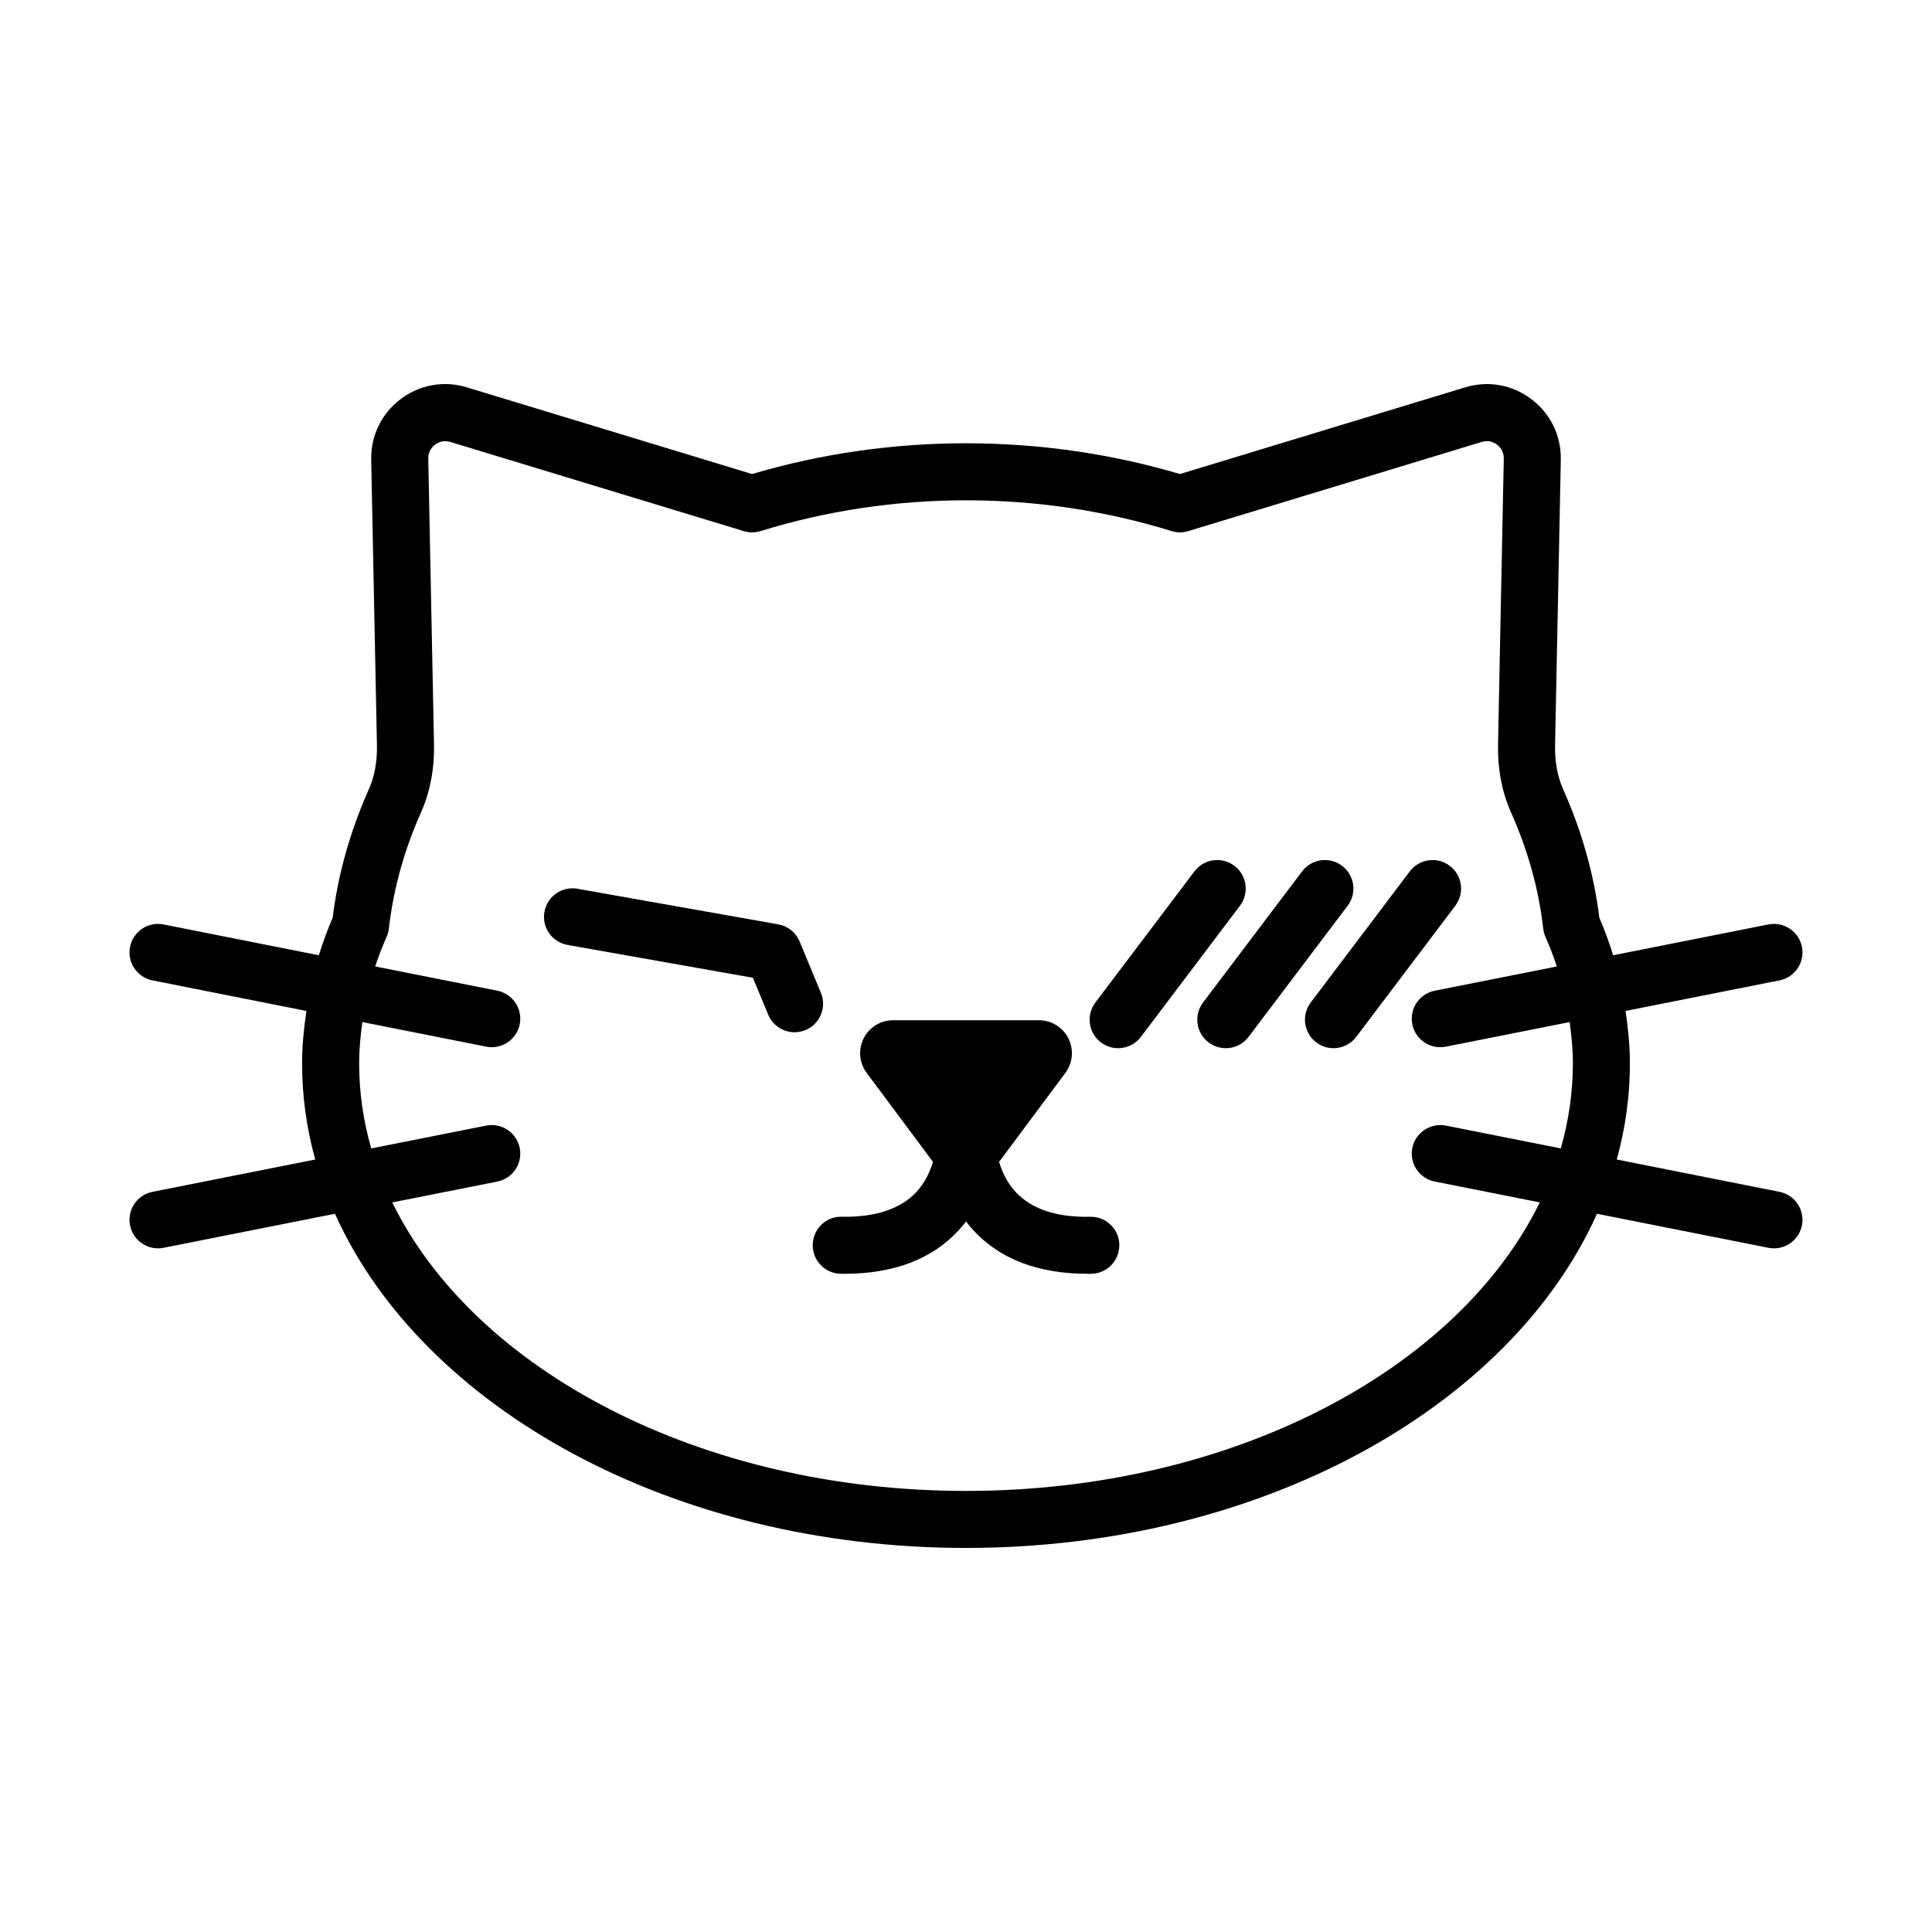 <?xml version="1.0" encoding="UTF-8"?>
<!-- Uploaded to: SVG Repo, www.svgrepo.com, Generator: SVG Repo Mixer Tools -->
<svg fill="#000000" width="800px" height="800px" version="1.1" viewBox="144 144 512 512" xmlns="http://www.w3.org/2000/svg">
 <path d="m615.59 459.85-43.137-8.566c2.281-8.234 3.488-16.75 3.488-25.465 0-4.66-0.469-9.293-1.152-13.906l40.801-8.102c4.094-0.812 6.754-4.789 5.945-8.883-0.82-4.102-4.832-6.75-8.887-5.941l-41.145 8.168c-1.043-3.348-2.25-6.672-3.66-9.961-1.434-11.523-4.656-22.969-9.594-34.035-1.512-3.379-2.231-7.305-2.141-11.664l1.52-75.656c0.121-6.363-2.715-12.215-7.789-16.055-5.082-3.844-11.469-4.981-17.562-3.129l-75.586 22.969c-36.645-10.867-76.723-10.871-113.38 0.004l-75.594-22.977c-6.082-1.859-12.492-0.707-17.562 3.129-5.074 3.844-7.91 9.695-7.785 16.059l1.52 75.645c0.086 4.363-0.633 8.289-2.144 11.672-4.945 11.086-8.168 22.531-9.586 34.039-1.414 3.289-2.621 6.613-3.668 9.961l-41.148-8.168c-4.102-0.805-8.07 1.852-8.883 5.941-0.812 4.094 1.848 8.07 5.941 8.883l40.801 8.102c-0.684 4.613-1.152 9.246-1.152 13.906 0 8.719 1.207 17.23 3.488 25.465l-43.137 8.566c-4.094 0.816-6.754 4.793-5.941 8.887 0.719 3.598 3.879 6.086 7.41 6.086 0.488 0 0.98-0.043 1.477-0.145l45.422-9.02c23.031 51.352 89.27 88.562 167.23 88.562 77.957 0 144.2-37.211 167.22-88.562l45.422 9.02c0.496 0.098 0.988 0.145 1.48 0.145 3.531 0 6.688-2.488 7.406-6.086 0.812-4.094-1.852-8.07-5.945-8.887zm-57.965-11.508-30.465-6.051c-4.051-0.793-8.07 1.844-8.887 5.945-0.812 4.094 1.852 8.07 5.945 8.887l27.84 5.527c-21.754 44.438-81.676 76.461-152.05 76.461-70.383 0-130.3-32.023-152.06-76.457l27.844-5.527c4.094-0.816 6.754-4.793 5.941-8.887s-4.781-6.742-8.883-5.945l-30.469 6.051c-2.094-7.281-3.203-14.812-3.203-22.523 0-3.668 0.348-7.324 0.855-10.965l32.816 6.516c0.496 0.098 0.992 0.145 1.477 0.145 3.531 0 6.691-2.488 7.406-6.086 0.812-4.094-1.848-8.07-5.941-8.887l-32.363-6.426c0.879-2.641 1.879-5.266 3.031-7.863 0.309-0.703 0.516-1.453 0.602-2.215 1.168-10.352 4.027-20.688 8.5-30.727 2.422-5.422 3.582-11.52 3.453-18.129l-1.52-75.645c-0.039-2.008 1.105-3.18 1.797-3.703 0.516-0.391 1.453-0.926 2.695-0.926 0.414 0 0.867 0.062 1.352 0.207l77.781 23.637c1.445 0.441 2.992 0.434 4.434-0.012 35.117-10.875 73.797-10.875 108.91-0.004 1.445 0.449 2.988 0.457 4.434 0.012l77.781-23.637c1.914-0.582 3.356 0.199 4.043 0.723 0.688 0.523 1.836 1.695 1.797 3.703l-1.52 75.652c-0.133 6.602 1.027 12.699 3.449 18.129 4.473 10.016 7.34 20.355 8.516 30.723 0.082 0.762 0.285 1.504 0.594 2.207 1.152 2.602 2.148 5.227 3.027 7.871l-32.363 6.426c-4.094 0.816-6.754 4.793-5.945 8.887 0.719 3.598 3.871 6.086 7.406 6.086 0.492 0 0.984-0.043 1.48-0.145l32.812-6.516c0.508 3.641 0.855 7.297 0.855 10.965-0.008 7.703-1.117 15.234-3.211 22.516zm-116.99 25.559c0.059 4.172-3.277 7.606-7.449 7.664-0.32 0.004-0.641 0.004-0.953 0.004-13.059 0-23.242-3.879-30.281-11.539-0.699-0.762-1.344-1.539-1.945-2.332-0.602 0.793-1.246 1.57-1.945 2.332-7.039 7.66-17.227 11.539-30.281 11.539-0.316 0-0.633 0-0.953-0.004-4.172-0.059-7.508-3.492-7.449-7.664 0.062-4.172 3.496-7.582 7.664-7.449 8.926 0.172 15.645-2.082 19.816-6.566 2.242-2.41 3.566-5.266 4.383-7.981l-17.574-23.586c-1.961-2.648-2.266-6.18-0.801-9.129 1.484-2.957 4.5-4.816 7.809-4.816h38.66c3.309 0 6.324 1.859 7.809 4.816 1.465 2.949 1.16 6.477-0.801 9.129l-17.574 23.59c0.816 2.711 2.144 5.566 4.387 7.977 4.172 4.488 10.789 6.781 19.816 6.566h0.109c4.125 0 7.492 3.312 7.555 7.449zm-83.176-56.918c-0.945 0.395-1.93 0.574-2.894 0.574-2.965 0-5.777-1.75-6.984-4.664l-4.055-9.777-49.125-8.699c-4.109-0.727-6.852-4.648-6.121-8.762 0.727-4.113 4.652-6.852 8.762-6.121l53.203 9.422c2.539 0.449 4.676 2.164 5.664 4.547l5.641 13.605c1.594 3.852-0.234 8.277-4.09 9.875zm143.68-32.953-26.254 34.754c-1.484 1.969-3.75 3-6.035 3-1.59 0-3.188-0.496-4.551-1.523-3.332-2.519-3.988-7.258-1.477-10.586l26.254-34.754c2.519-3.332 7.266-3.988 10.586-1.473 3.332 2.508 3.992 7.25 1.477 10.582zm28.535 0-26.254 34.754c-1.484 1.969-3.75 3-6.035 3-1.59 0-3.188-0.496-4.551-1.523-3.332-2.519-3.988-7.258-1.477-10.586l26.254-34.754c2.519-3.332 7.262-3.988 10.586-1.473 3.332 2.508 3.992 7.25 1.477 10.582zm-57.07 0-26.254 34.754c-1.484 1.969-3.75 3-6.035 3-1.59 0-3.188-0.496-4.551-1.523-3.332-2.519-3.988-7.258-1.477-10.586l26.254-34.754c2.516-3.332 7.266-3.988 10.586-1.473 3.332 2.508 3.988 7.25 1.477 10.582z"/>
</svg>
